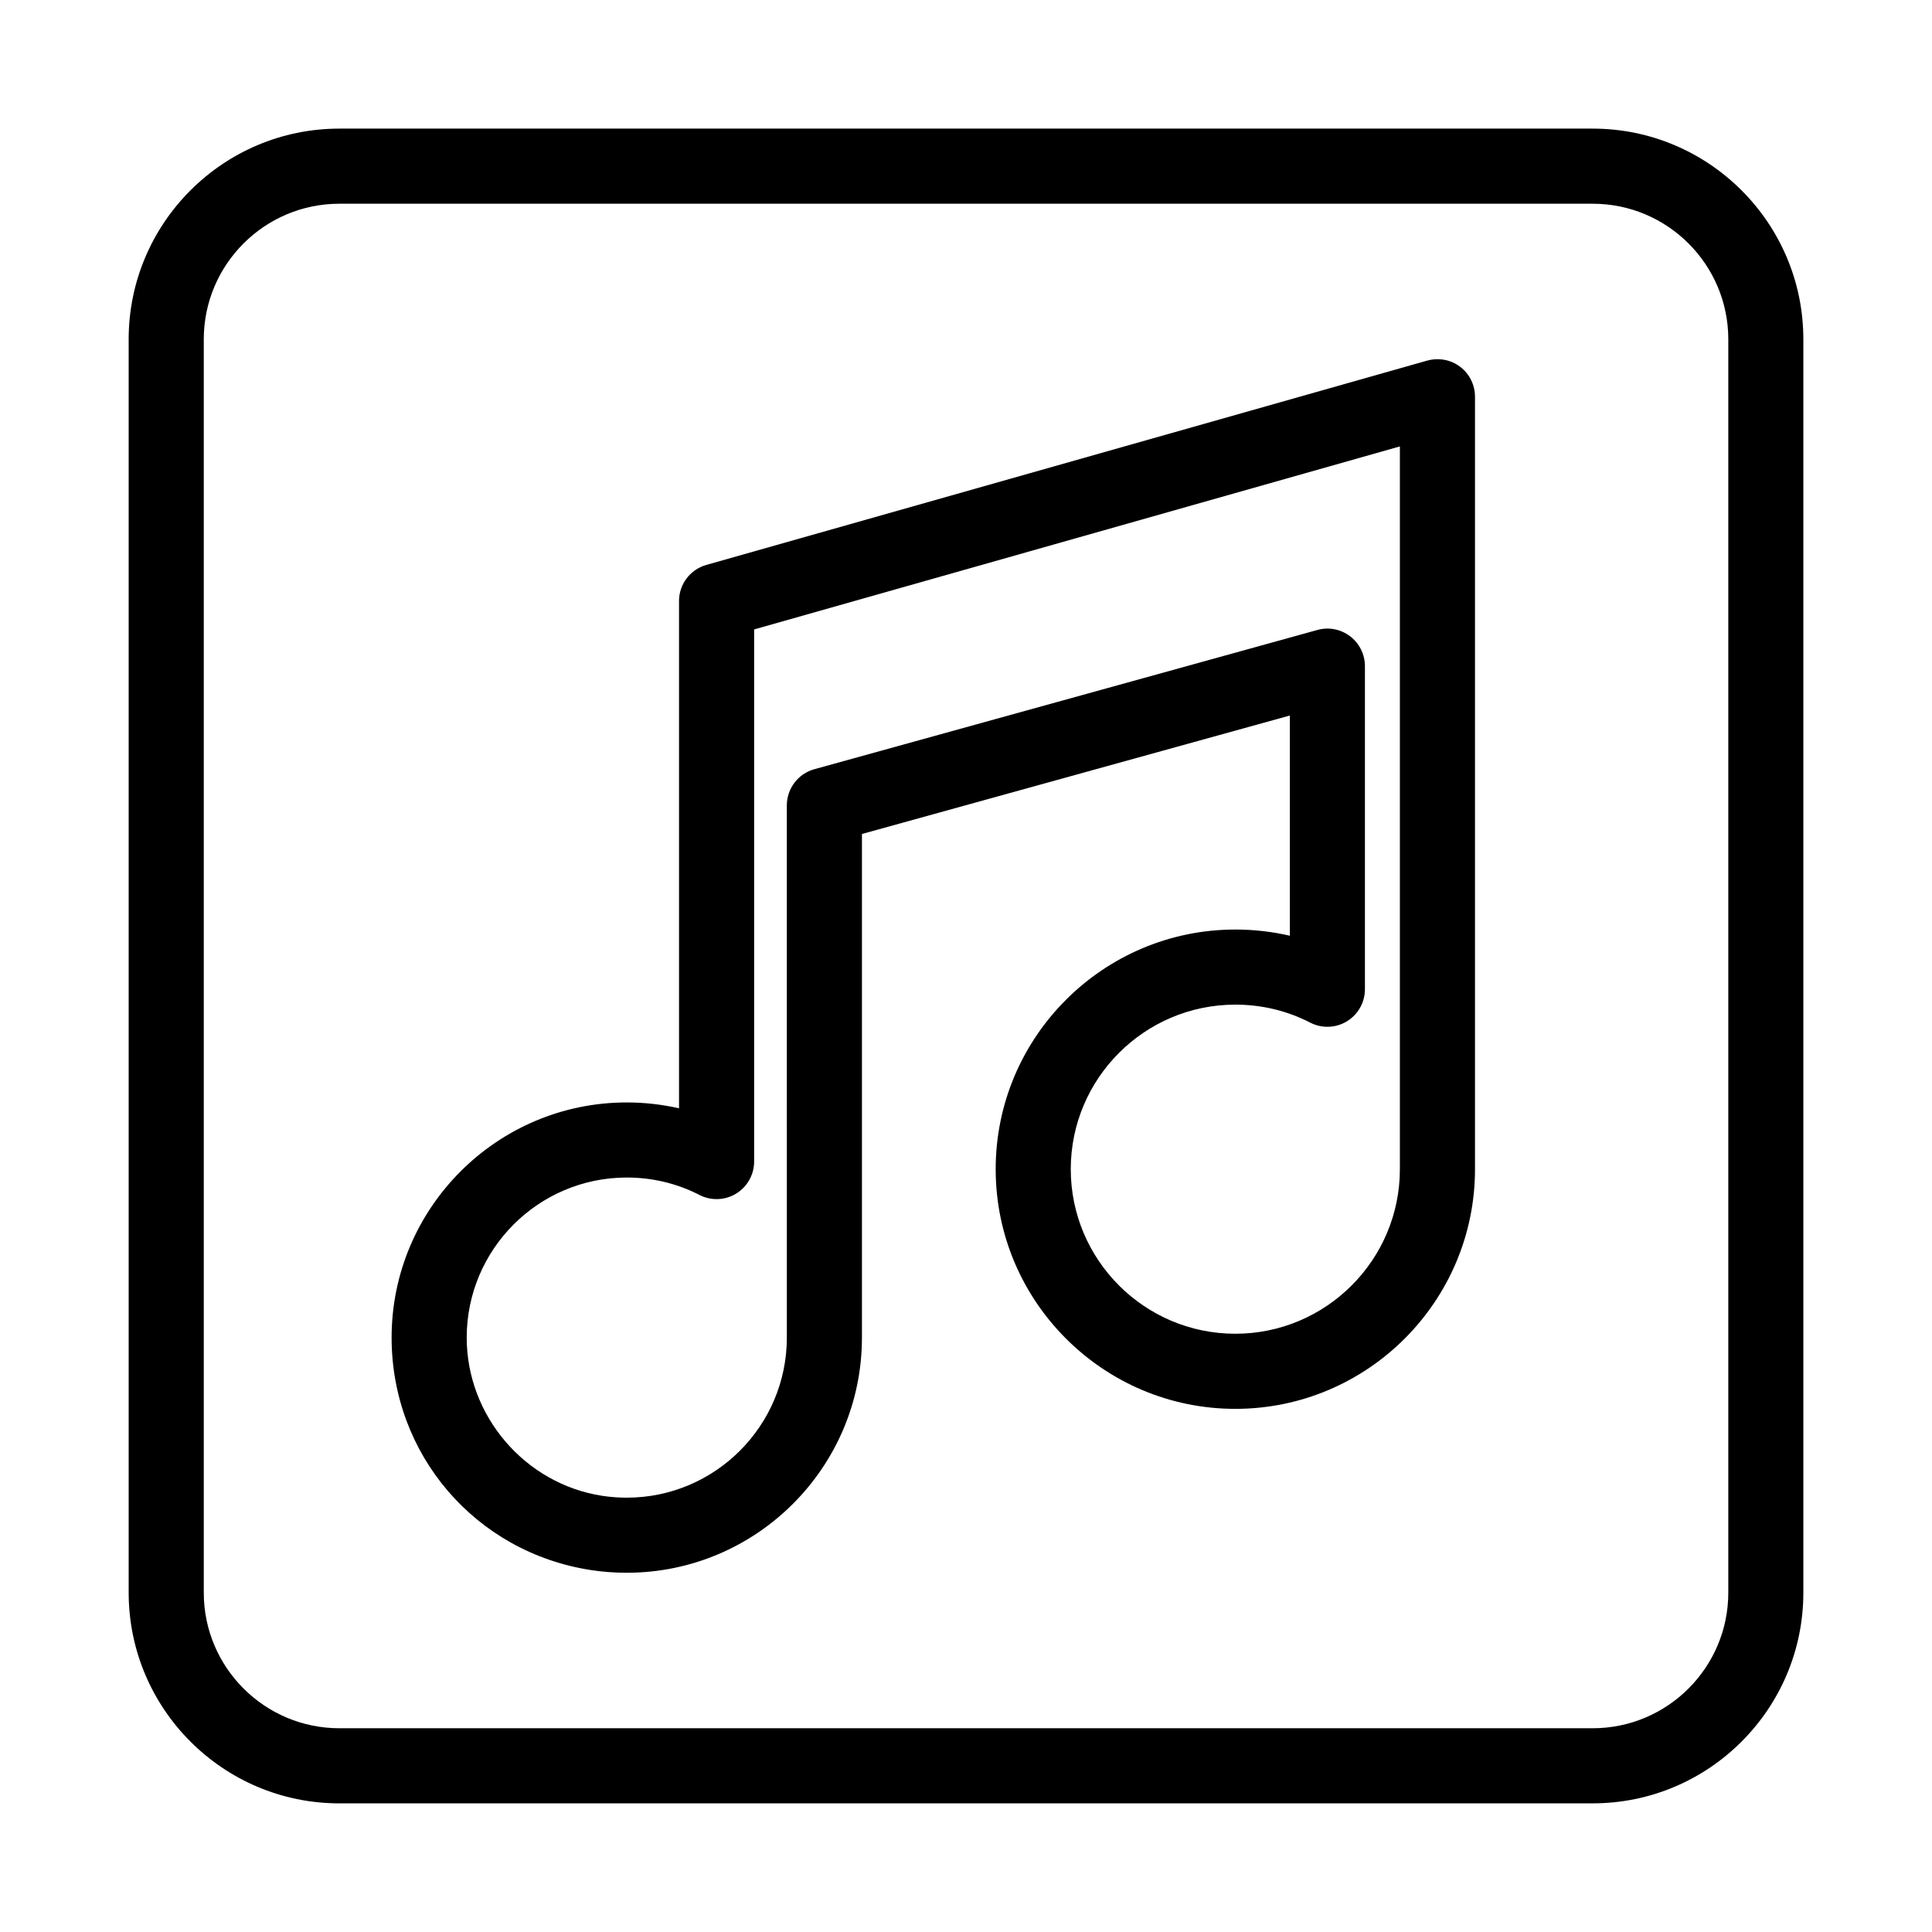 <?xml version="1.0" encoding="UTF-8"?>
<!-- Uploaded to: SVG Repo, www.svgrepo.com, Generator: SVG Repo Mixer Tools -->
<svg fill="#000000" width="800px" height="800px" version="1.1" viewBox="144 144 512 512" xmlns="http://www.w3.org/2000/svg">
 <g>
  <path d="m566.09 621.91h-332.16c-30.785 0-55.828-25.043-55.828-55.828l-0.004-332.17c0-30.785 25.043-55.828 55.828-55.828h332.16c30.785 0 55.82 25.043 55.82 55.828v332.16c0.004 30.789-25.031 55.832-55.816 55.832zm-332.16-423.92c-19.816 0-35.926 16.113-35.926 35.926v332.16c0 19.816 16.113 35.926 35.926 35.926h332.16c19.816 0 35.926-16.113 35.926-35.926v-332.16c0-19.816-16.113-35.926-35.926-35.926z"/>
  <path d="m310.1 560.8c-3.238 0-6.402-0.242-9.504-0.719-30.602-4.695-52.816-30.602-52.816-61.602 0-34.363 27.957-62.32 62.32-62.32 4.664 0 9.32 0.523 13.848 1.555v-134.43c0-4.449 2.953-8.355 7.238-9.574l191.04-54.148c3.023-0.824 6.238-0.254 8.719 1.633 2.488 1.887 3.945 4.82 3.945 7.941v204.71c0 35.023-28.492 63.516-63.516 63.516-35.016 0-63.508-28.492-63.508-63.516 0-35.016 28.492-63.508 63.508-63.508 4.938 0 9.758 0.555 14.449 1.641v-58.355l-113.4 31.391v133.46c0 34.363-27.957 62.32-62.32 62.32zm-6.488-20.387c2.117 0.32 4.285 0.484 6.492 0.484 23.391 0 42.418-19.027 42.418-42.418l-0.004-141.04c0-4.469 2.984-8.398 7.297-9.59l133.3-36.898c3.012-0.844 6.211-0.215 8.68 1.672 2.477 1.887 3.926 4.812 3.926 7.922v85.613c0 3.469-1.809 6.688-4.762 8.492-2.945 1.816-6.656 1.945-9.727 0.359-6.18-3.168-12.867-4.769-19.863-4.769-24.043 0-43.605 19.562-43.605 43.605 0 24.051 19.562 43.613 43.605 43.613 24.051 0 43.613-19.562 43.613-43.613v-191.54l-171.13 48.5v141.02c0 3.469-1.809 6.688-4.762 8.492-2.945 1.816-6.656 1.945-9.727 0.359-5.988-3.062-12.469-4.617-19.262-4.617-23.391 0-42.418 19.027-42.418 42.418 0 20.762 15.453 38.789 35.93 41.938z"/>
 </g>
</svg>